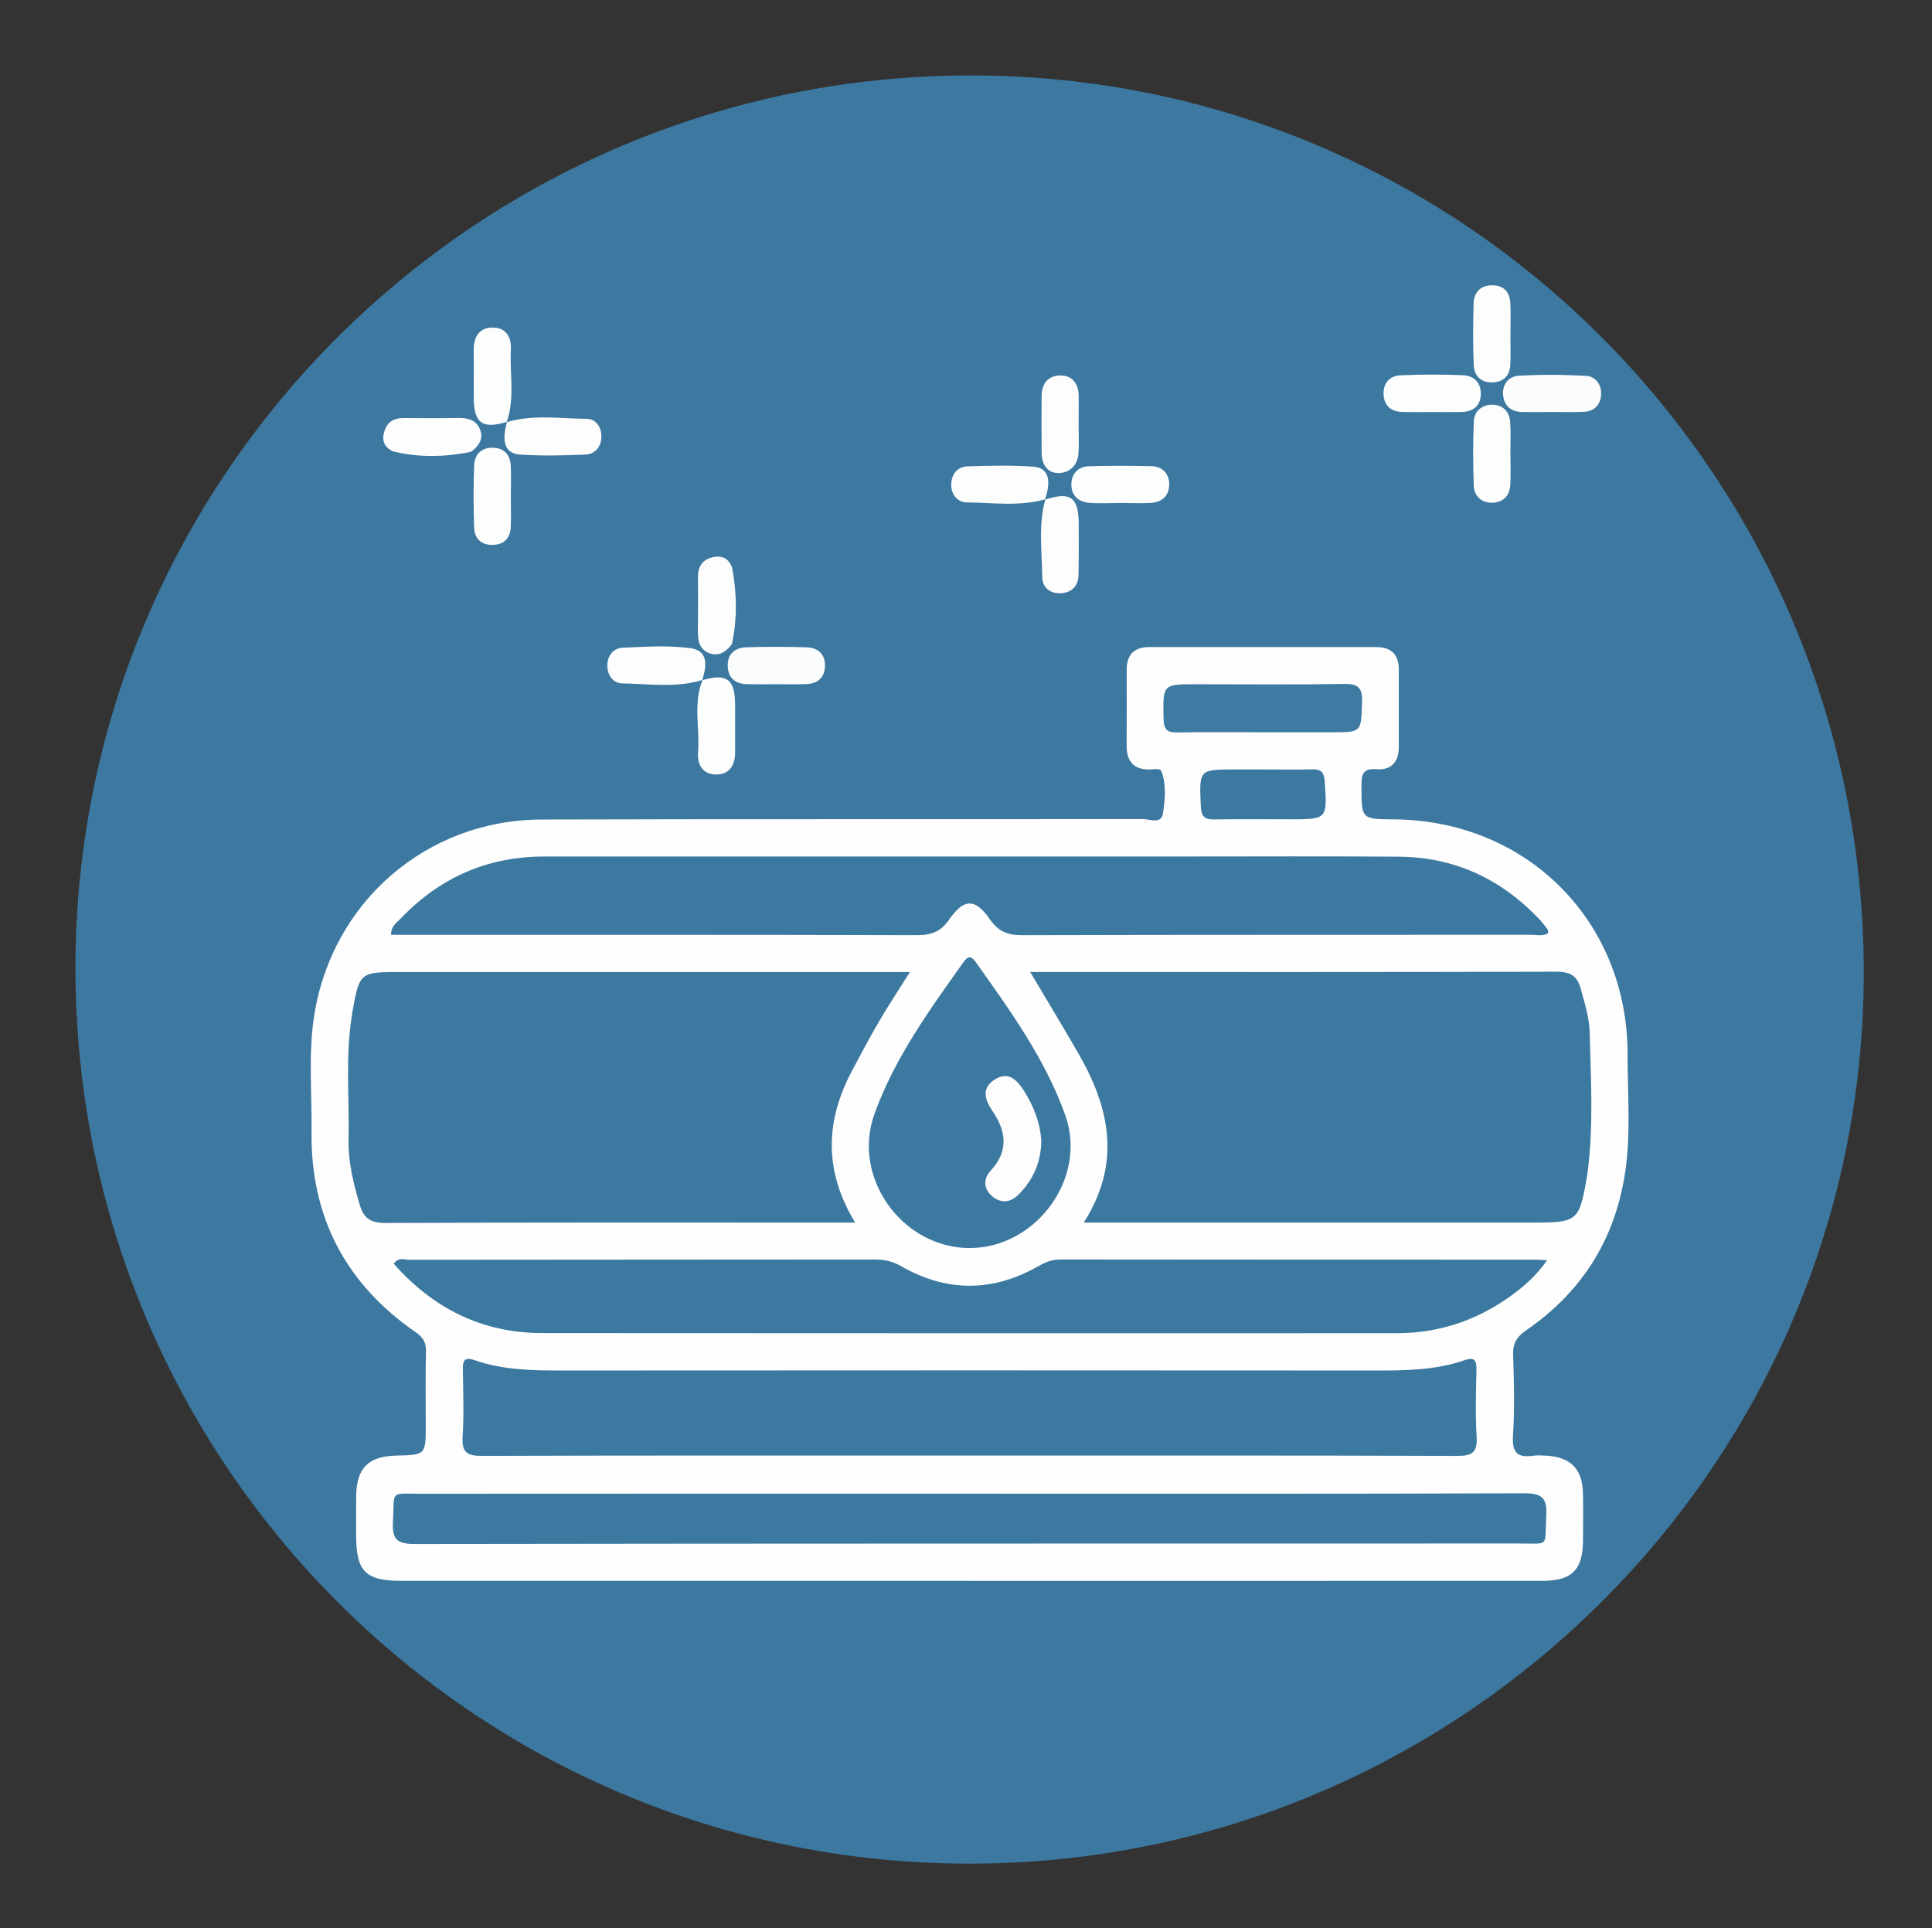 <?xml version="1.0" encoding="utf-8"?>
<!-- Generator: Adobe Illustrator 16.0.2, SVG Export Plug-In . SVG Version: 6.00 Build 0)  -->
<!DOCTYPE svg PUBLIC "-//W3C//DTD SVG 1.1//EN" "http://www.w3.org/Graphics/SVG/1.1/DTD/svg11.dtd">
<svg version="1.1" id="Layer_1" xmlns="http://www.w3.org/2000/svg" xmlns:xlink="http://www.w3.org/1999/xlink" x="0px" y="0px"
	 width="125.75px" height="125.5px" viewBox="0 0 125.75 125.5" enable-background="new 0 0 125.75 125.5" xml:space="preserve">
<rect x="0" y="0" width="125.75" height="125.5" fill="#333333" stroke="none"/>
<g>
	<path fill-rule="evenodd" clip-rule="evenodd" fill="#3C78A0" d="M63.099,121.31C30.917,121.308,4.893,95.219,4.911,62.979
		C4.928,30.903,31.065,4.884,63.242,4.91c32.132,0.027,58.101,26.168,58.067,58.452C121.276,95.291,95.137,121.312,63.099,121.31z"
		/>
	<path fill-rule="evenodd" clip-rule="evenodd" fill="#FEFEFE" d="M63.11,102.902c-12.318,0-24.636,0.001-36.954-0.001
		c-2.379,0-2.972-0.597-2.975-2.969c-0.001-0.84-0.006-1.68,0.001-2.52c0.016-1.845,0.78-2.622,2.613-2.665
		c1.916-0.046,1.916-0.046,1.916-1.981c0-1.6-0.025-3.2,0.014-4.799c0.015-0.591-0.192-0.92-0.679-1.257
		c-4.544-3.145-6.833-7.492-6.768-13.028c0.029-2.516-0.22-5.043,0.167-7.546c1.146-7.412,7.304-12.77,14.811-12.792
		c13.038-0.039,26.075-0.009,39.113-0.03c0.455-0.001,1.221,0.352,1.327-0.363c0.132-0.885,0.227-1.834-0.086-2.715
		c-0.096-0.271-0.509-0.148-0.777-0.146c-1.068,0.009-1.509-0.55-1.502-1.573c0.012-1.64,0.004-3.28,0.004-4.919
		c0.001-0.979,0.479-1.48,1.47-1.48c4.919,0.001,9.839,0.002,14.758,0c0.984,0,1.482,0.477,1.482,1.465c0,1.68,0.002,3.359,0,5.039
		c-0.002,0.982-0.49,1.532-1.479,1.448c-0.879-0.075-0.951,0.368-0.951,1.07c0.001,2.178-0.021,2.178,2.097,2.193
		c8.677,0.06,15.242,6.636,15.224,15.309c-0.005,2.595,0.229,5.202-0.175,7.785c-0.673,4.291-2.823,7.683-6.396,10.142
		c-0.631,0.434-0.91,0.855-0.88,1.64c0.066,1.757,0.104,3.523-0.009,5.276c-0.072,1.127,0.35,1.411,1.345,1.269
		c0.274-0.039,0.56-0.015,0.839,0c1.554,0.081,2.337,0.868,2.371,2.419c0.022,1.04,0.012,2.08,0.004,3.12
		c-0.015,1.883-0.725,2.606-2.613,2.607c-11.277,0.006-22.556,0.004-33.834,0.004C65.43,102.902,64.271,102.902,63.11,102.902z"/>
	<path fill-rule="evenodd" clip-rule="evenodd" fill="#FCFCFD" d="M100.945,26.819c-0.637,0-1.273,0.013-1.91-0.004
		c-0.698-0.018-1.129-0.404-1.2-1.084c-0.074-0.706,0.364-1.231,0.998-1.27c1.465-0.088,2.941-0.077,4.407,0.006
		c0.595,0.033,0.997,0.551,0.975,1.178c-0.023,0.669-0.412,1.126-1.121,1.161c-0.715,0.035-1.432,0.008-2.148,0.008
		C100.945,26.815,100.945,26.817,100.945,26.819z"/>
	<path fill-rule="evenodd" clip-rule="evenodd" fill="#FCFDFD" d="M98.313,29.616c0,0.637,0.023,1.274-0.006,1.91
		c-0.035,0.752-0.467,1.196-1.211,1.196c-0.689,0-1.147-0.436-1.172-1.112c-0.05-1.391-0.055-2.787,0.004-4.177
		c0.029-0.679,0.537-1.097,1.202-1.091c0.672,0.005,1.118,0.44,1.166,1.126c0.05,0.713,0.011,1.432,0.011,2.148
		C98.309,29.616,98.311,29.616,98.313,29.616z"/>
	<path fill-rule="evenodd" clip-rule="evenodd" fill="#FCFDFD" d="M68.04,32.499c-1.679,0.48-3.394,0.224-5.091,0.206
		c-0.67-0.007-1.072-0.557-1.033-1.238c0.035-0.609,0.404-1.09,1.049-1.11c1.432-0.043,2.872-0.084,4.298,0.019
		c0.965,0.069,1.188,0.846,0.755,2.145L68.04,32.499z"/>
	<path fill-rule="evenodd" clip-rule="evenodd" fill="#FDFDFE" d="M68.019,32.521c1.665-0.536,2.186-0.161,2.192,1.591
		c0.004,1.113,0.01,2.227-0.014,3.339c-0.016,0.71-0.455,1.117-1.122,1.164c-0.684,0.048-1.228-0.355-1.235-1.025
		c-0.021-1.697-0.272-3.412,0.2-5.091L68.019,32.521z"/>
	<path fill-rule="evenodd" clip-rule="evenodd" fill="#FCFDFD" d="M45.73,44.255c-1.714,0.547-3.473,0.252-5.211,0.232
		c-0.614-0.007-0.986-0.531-0.989-1.162c-0.003-0.637,0.381-1.133,0.993-1.162c1.473-0.068,2.972-0.166,4.422,0.03
		c1.192,0.161,1.043,1.183,0.763,2.082L45.73,44.255z"/>
	<path fill-rule="evenodd" clip-rule="evenodd" fill="#FCFDFD" d="M33,27.459c-1.599,0.488-2.151,0.097-2.164-1.548
		c-0.009-1.037,0.012-2.073-0.004-3.11c-0.013-0.841,0.333-1.458,1.197-1.479c0.875-0.022,1.269,0.589,1.223,1.43
		c-0.086,1.577,0.274,3.18-0.273,4.729L33,27.459z"/>
	<path fill-rule="evenodd" clip-rule="evenodd" fill="#FCFDFD" d="M33.251,32.354c0,0.64,0.017,1.28-0.004,1.919
		c-0.025,0.766-0.447,1.191-1.209,1.196c-0.71,0.005-1.153-0.416-1.177-1.102c-0.048-1.358-0.051-2.719-0.001-4.077
		c0.027-0.743,0.508-1.182,1.266-1.146c0.697,0.033,1.088,0.476,1.119,1.17C33.275,30.994,33.252,31.674,33.251,32.354z"/>
	<path fill-rule="evenodd" clip-rule="evenodd" fill="#FCFDFD" d="M72.922,32.741c-0.676,0-1.355,0.042-2.027-0.011
		c-0.731-0.058-1.187-0.501-1.161-1.25c0.024-0.687,0.47-1.113,1.153-1.132c1.351-0.038,2.704-0.036,4.055-0.004
		c0.689,0.017,1.137,0.45,1.16,1.126c0.025,0.729-0.407,1.207-1.153,1.261C74.276,32.779,73.598,32.741,72.922,32.741z"/>
	<path fill-rule="evenodd" clip-rule="evenodd" fill="#FBFCFC" d="M50.449,44.538c-0.595,0.001-1.191,0.012-1.786-0.001
		c-0.794-0.017-1.296-0.396-1.298-1.224c-0.001-0.776,0.502-1.162,1.22-1.182c1.309-0.038,2.621-0.039,3.929,0.005
		c0.728,0.024,1.199,0.448,1.182,1.216c-0.017,0.759-0.477,1.153-1.222,1.179C51.8,44.555,51.125,44.536,50.449,44.538z"/>
	<path fill-rule="evenodd" clip-rule="evenodd" fill="#FCFDFD" d="M45.707,44.276c1.601-0.464,2.128-0.075,2.14,1.586
		c0.006,1.034-0.001,2.069,0,3.103c0.001,0.833-0.358,1.452-1.224,1.451c-0.873-0.001-1.254-0.624-1.188-1.459
		c0.124-1.566-0.334-3.168,0.295-4.701L45.707,44.276z"/>
	<path fill-rule="evenodd" clip-rule="evenodd" fill="#FDFDFD" d="M98.31,21.819c0,0.64,0.022,1.28-0.006,1.919
		c-0.031,0.704-0.434,1.121-1.133,1.153c-0.771,0.036-1.224-0.419-1.251-1.155c-0.051-1.318-0.041-2.64-0.008-3.958
		c0.019-0.74,0.435-1.207,1.206-1.208c0.775-0.002,1.166,0.458,1.191,1.21c0.023,0.679,0.005,1.359,0.005,2.04
		C98.313,21.819,98.312,21.819,98.31,21.819z"/>
	<path fill-rule="evenodd" clip-rule="evenodd" fill="#FDFDFE" d="M32.979,27.481c1.715-0.52,3.471-0.233,5.207-0.218
		c0.617,0.005,0.97,0.553,0.957,1.177c-0.014,0.625-0.395,1.116-1.01,1.146c-1.429,0.067-2.867,0.097-4.292,0.003
		c-0.966-0.063-1.214-0.825-0.84-2.129L32.979,27.481z"/>
	<path fill-rule="evenodd" clip-rule="evenodd" fill="#FCFDFD" d="M93.185,26.82c-0.64-0.001-1.28,0.017-1.919-0.006
		c-0.753-0.027-1.197-0.414-1.212-1.193c-0.014-0.73,0.438-1.158,1.095-1.19c1.355-0.065,2.719-0.064,4.074-0.006
		c0.722,0.031,1.192,0.494,1.159,1.263c-0.034,0.778-0.538,1.117-1.279,1.13C94.464,26.83,93.824,26.821,93.185,26.82z"/>
	<path fill-rule="evenodd" clip-rule="evenodd" fill="#FDFDFE" d="M70.204,27.607c0,0.639,0.037,1.281-0.009,1.917
		c-0.057,0.785-0.594,1.266-1.31,1.268c-0.738,0.002-1.079-0.593-1.087-1.315c-0.012-1.238-0.01-2.477-0.001-3.715
		c0.006-0.812,0.452-1.329,1.235-1.322c0.803,0.007,1.179,0.572,1.178,1.37c-0.001,0.6-0.001,1.199-0.001,1.798
		C70.208,27.607,70.206,27.607,70.204,27.607z"/>
	<path fill-rule="evenodd" clip-rule="evenodd" fill="#FDFDFD" d="M47.645,41.912c-0.375,0.522-0.873,0.846-1.505,0.597
		c-0.658-0.259-0.728-0.875-0.717-1.511c0.019-1.159,0.008-2.319,0.007-3.479c0-0.642,0.297-1.083,0.918-1.236
		c0.618-0.153,1.098,0.042,1.31,0.697C47.798,38.624,47.815,40.268,47.645,41.912z"/>
	<path fill-rule="evenodd" clip-rule="evenodd" fill="#FDFDFE" d="M25.579,29.38c-0.624-0.285-0.749-0.78-0.539-1.376
		c0.194-0.549,0.619-0.793,1.2-0.791c1.192,0.005,2.385,0.015,3.577-0.006c0.603-0.011,1.14,0.112,1.402,0.689
		c0.296,0.652-0.05,1.131-0.563,1.518C28.964,29.358,27.271,29.42,25.579,29.38z"/>
	<path fill-rule="evenodd" clip-rule="evenodd" fill="#FCFDFD" d="M25.579,29.38c1.695-0.36,3.387-0.375,5.077,0.034
		C28.962,29.75,27.269,29.8,25.579,29.38z"/>
	<path fill-rule="evenodd" clip-rule="evenodd" fill="#FBFCFC" d="M47.645,41.912c0.004-1.644,0.008-3.288,0.013-4.932
		C47.968,38.625,47.987,40.269,47.645,41.912z"/>
	<path fill-rule="evenodd" clip-rule="evenodd" fill="#3C79A0" d="M55.659,79.581c-0.576,0-0.932,0-1.287,0
		c-9.752,0-19.504-0.017-29.255,0.026c-0.972,0.004-1.437-0.273-1.707-1.194c-0.406-1.389-0.754-2.779-0.723-4.231
		c0.057-2.633-0.205-5.273,0.19-7.898c0.018-0.118,0.029-0.238,0.05-0.356c0.476-2.655,0.477-2.655,3.18-2.655
		c10.551,0,21.103,0,31.653,0c0.425,0,0.85,0,1.466,0c-0.736,1.171-1.39,2.155-1.986,3.174c-0.625,1.067-1.205,2.162-1.785,3.255
		C53.739,72.933,53.59,76.167,55.659,79.581z"/>
	<path fill-rule="evenodd" clip-rule="evenodd" fill="#3C79A0" d="M70.541,79.581c2.45-3.857,1.697-7.426-0.302-10.921
		c-1.005-1.757-2.058-3.485-3.185-5.389c0.454,0,0.793,0,1.132,0c11.03,0,22.061,0.011,33.091-0.02
		c0.903-0.002,1.375,0.229,1.62,1.138c0.25,0.929,0.55,1.861,0.573,2.808c0.073,3.031,0.257,6.069-0.133,9.095
		c-0.01,0.08-0.022,0.158-0.035,0.237c-0.516,2.989-0.591,3.052-3.605,3.052c-9.191,0-18.384,0-27.576,0
		C71.684,79.581,71.246,79.581,70.541,79.581z"/>
	<path fill-rule="evenodd" clip-rule="evenodd" fill="#3C79A0" d="M63.054,94.746c-10.557,0-21.114-0.013-31.671,0.021
		c-0.974,0.004-1.337-0.213-1.272-1.24c0.09-1.435,0.037-2.879,0.016-4.317c-0.008-0.581,0.034-0.927,0.782-0.667
		c1.84,0.639,3.758,0.667,5.685,0.666c17.675-0.013,35.35-0.013,53.025,0c1.928,0.001,3.846-0.027,5.687-0.664
		c0.733-0.254,0.8,0.059,0.79,0.657c-0.024,1.438-0.075,2.883,0.015,4.316c0.063,1.019-0.28,1.253-1.265,1.25
		C84.248,94.733,73.651,94.746,63.054,94.746z"/>
	<path fill-rule="evenodd" clip-rule="evenodd" fill="#3C79A0" d="M100.769,60.744c-0.359,0.218-0.763,0.101-1.142,0.102
		c-11.036,0.008-22.071-0.005-33.106,0.026c-0.931,0.003-1.541-0.237-2.083-1.02c-0.963-1.388-1.692-1.387-2.658,0.006
		c-0.544,0.785-1.16,1.016-2.087,1.013c-10.996-0.031-21.991-0.02-32.986-0.02c-0.399,0-0.797,0-1.25,0
		c-0.028-0.548,0.372-0.8,0.648-1.088c2.534-2.643,5.627-4.008,9.301-4.009c13.834-0.002,27.669-0.002,41.503-0.002
		c4.719,0,9.437-0.025,14.154,0.012c3.628,0.029,6.663,1.461,9.146,4.088c0.191,0.203,0.359,0.428,0.525,0.652
		C100.771,60.556,100.756,60.646,100.769,60.744z"/>
	<path fill-rule="evenodd" clip-rule="evenodd" fill="#3C79A0" d="M100.698,82.033c-0.623,0.886-1.281,1.498-1.993,2.046
		c-2.289,1.762-4.872,2.702-7.776,2.703c-18.546,0.001-37.093,0.009-55.639-0.008c-3.902-0.003-7.09-1.599-9.664-4.515
		c0.305-0.453,0.697-0.255,1.011-0.255c10.113-0.014,20.225-0.008,30.338-0.02c0.621-0.001,1.153,0.135,1.697,0.446
		c2.953,1.689,5.928,1.678,8.887,0.003c0.459-0.26,0.9-0.452,1.454-0.451c10.353,0.014,20.705,0.011,31.058,0.013
		C100.215,81.996,100.36,82.013,100.698,82.033z"/>
	<path fill-rule="evenodd" clip-rule="evenodd" fill="#3C79A0" d="M63.106,97.228c12.037,0,24.075,0.018,36.112-0.027
		c1.183-0.004,1.49,0.337,1.424,1.474c-0.122,2.067,0.277,1.794-1.775,1.795c-23.956,0.007-47.911-0.005-71.866,0.033
		c-1.182,0.001-1.49-0.319-1.424-1.463c0.121-2.082-0.269-1.806,1.896-1.807C39.351,97.224,51.229,97.228,63.106,97.228z"/>
	<path fill-rule="evenodd" clip-rule="evenodd" fill="#3C79A0" d="M63.12,81.238c-4.38,0.006-7.696-4.575-6.209-8.714
		c1.31-3.646,3.575-6.764,5.797-9.893c0.278-0.392,0.491-0.444,0.792-0.019c2.244,3.163,4.535,6.314,5.844,10.003
		C70.786,76.683,67.445,81.233,63.12,81.238z"/>
	<path fill-rule="evenodd" clip-rule="evenodd" fill="#3E7AA1" d="M82.135,47.665c-1.836,0-3.672-0.025-5.507,0.013
		c-0.678,0.014-0.878-0.207-0.893-0.885c-0.048-2.254-0.076-2.254,2.146-2.254c3.192,0,6.385,0.035,9.576-0.021
		c0.941-0.017,1.232,0.235,1.198,1.194c-0.068,1.951-0.013,1.953-1.972,1.953C85.167,47.665,83.65,47.665,82.135,47.665z"/>
	<path fill-rule="evenodd" clip-rule="evenodd" fill="#3C79A0" d="M82.203,50.086c1.078,0,2.157,0.018,3.234-0.006
		c0.561-0.012,0.744,0.205,0.783,0.768c0.173,2.483,0.191,2.482-2.3,2.482c-1.638,0-3.275-0.018-4.912,0.009
		c-0.615,0.01-0.817-0.208-0.847-0.832c-0.112-2.423-0.135-2.422,2.243-2.421C81.005,50.086,81.604,50.086,82.203,50.086z"/>
	<path fill-rule="evenodd" clip-rule="evenodd" fill="#FDFDFD" d="M67.777,74.303c-0.027,1.361-0.533,2.498-1.468,3.442
		c-0.52,0.526-1.134,0.613-1.71,0.14c-0.594-0.487-0.614-1.148-0.115-1.687c1.197-1.294,1-2.58,0.101-3.899
		c-0.511-0.749-0.706-1.505,0.195-2.051c0.853-0.517,1.405,0.034,1.851,0.732C67.283,72.004,67.717,73.099,67.777,74.303z"/>
</g>
</svg>
